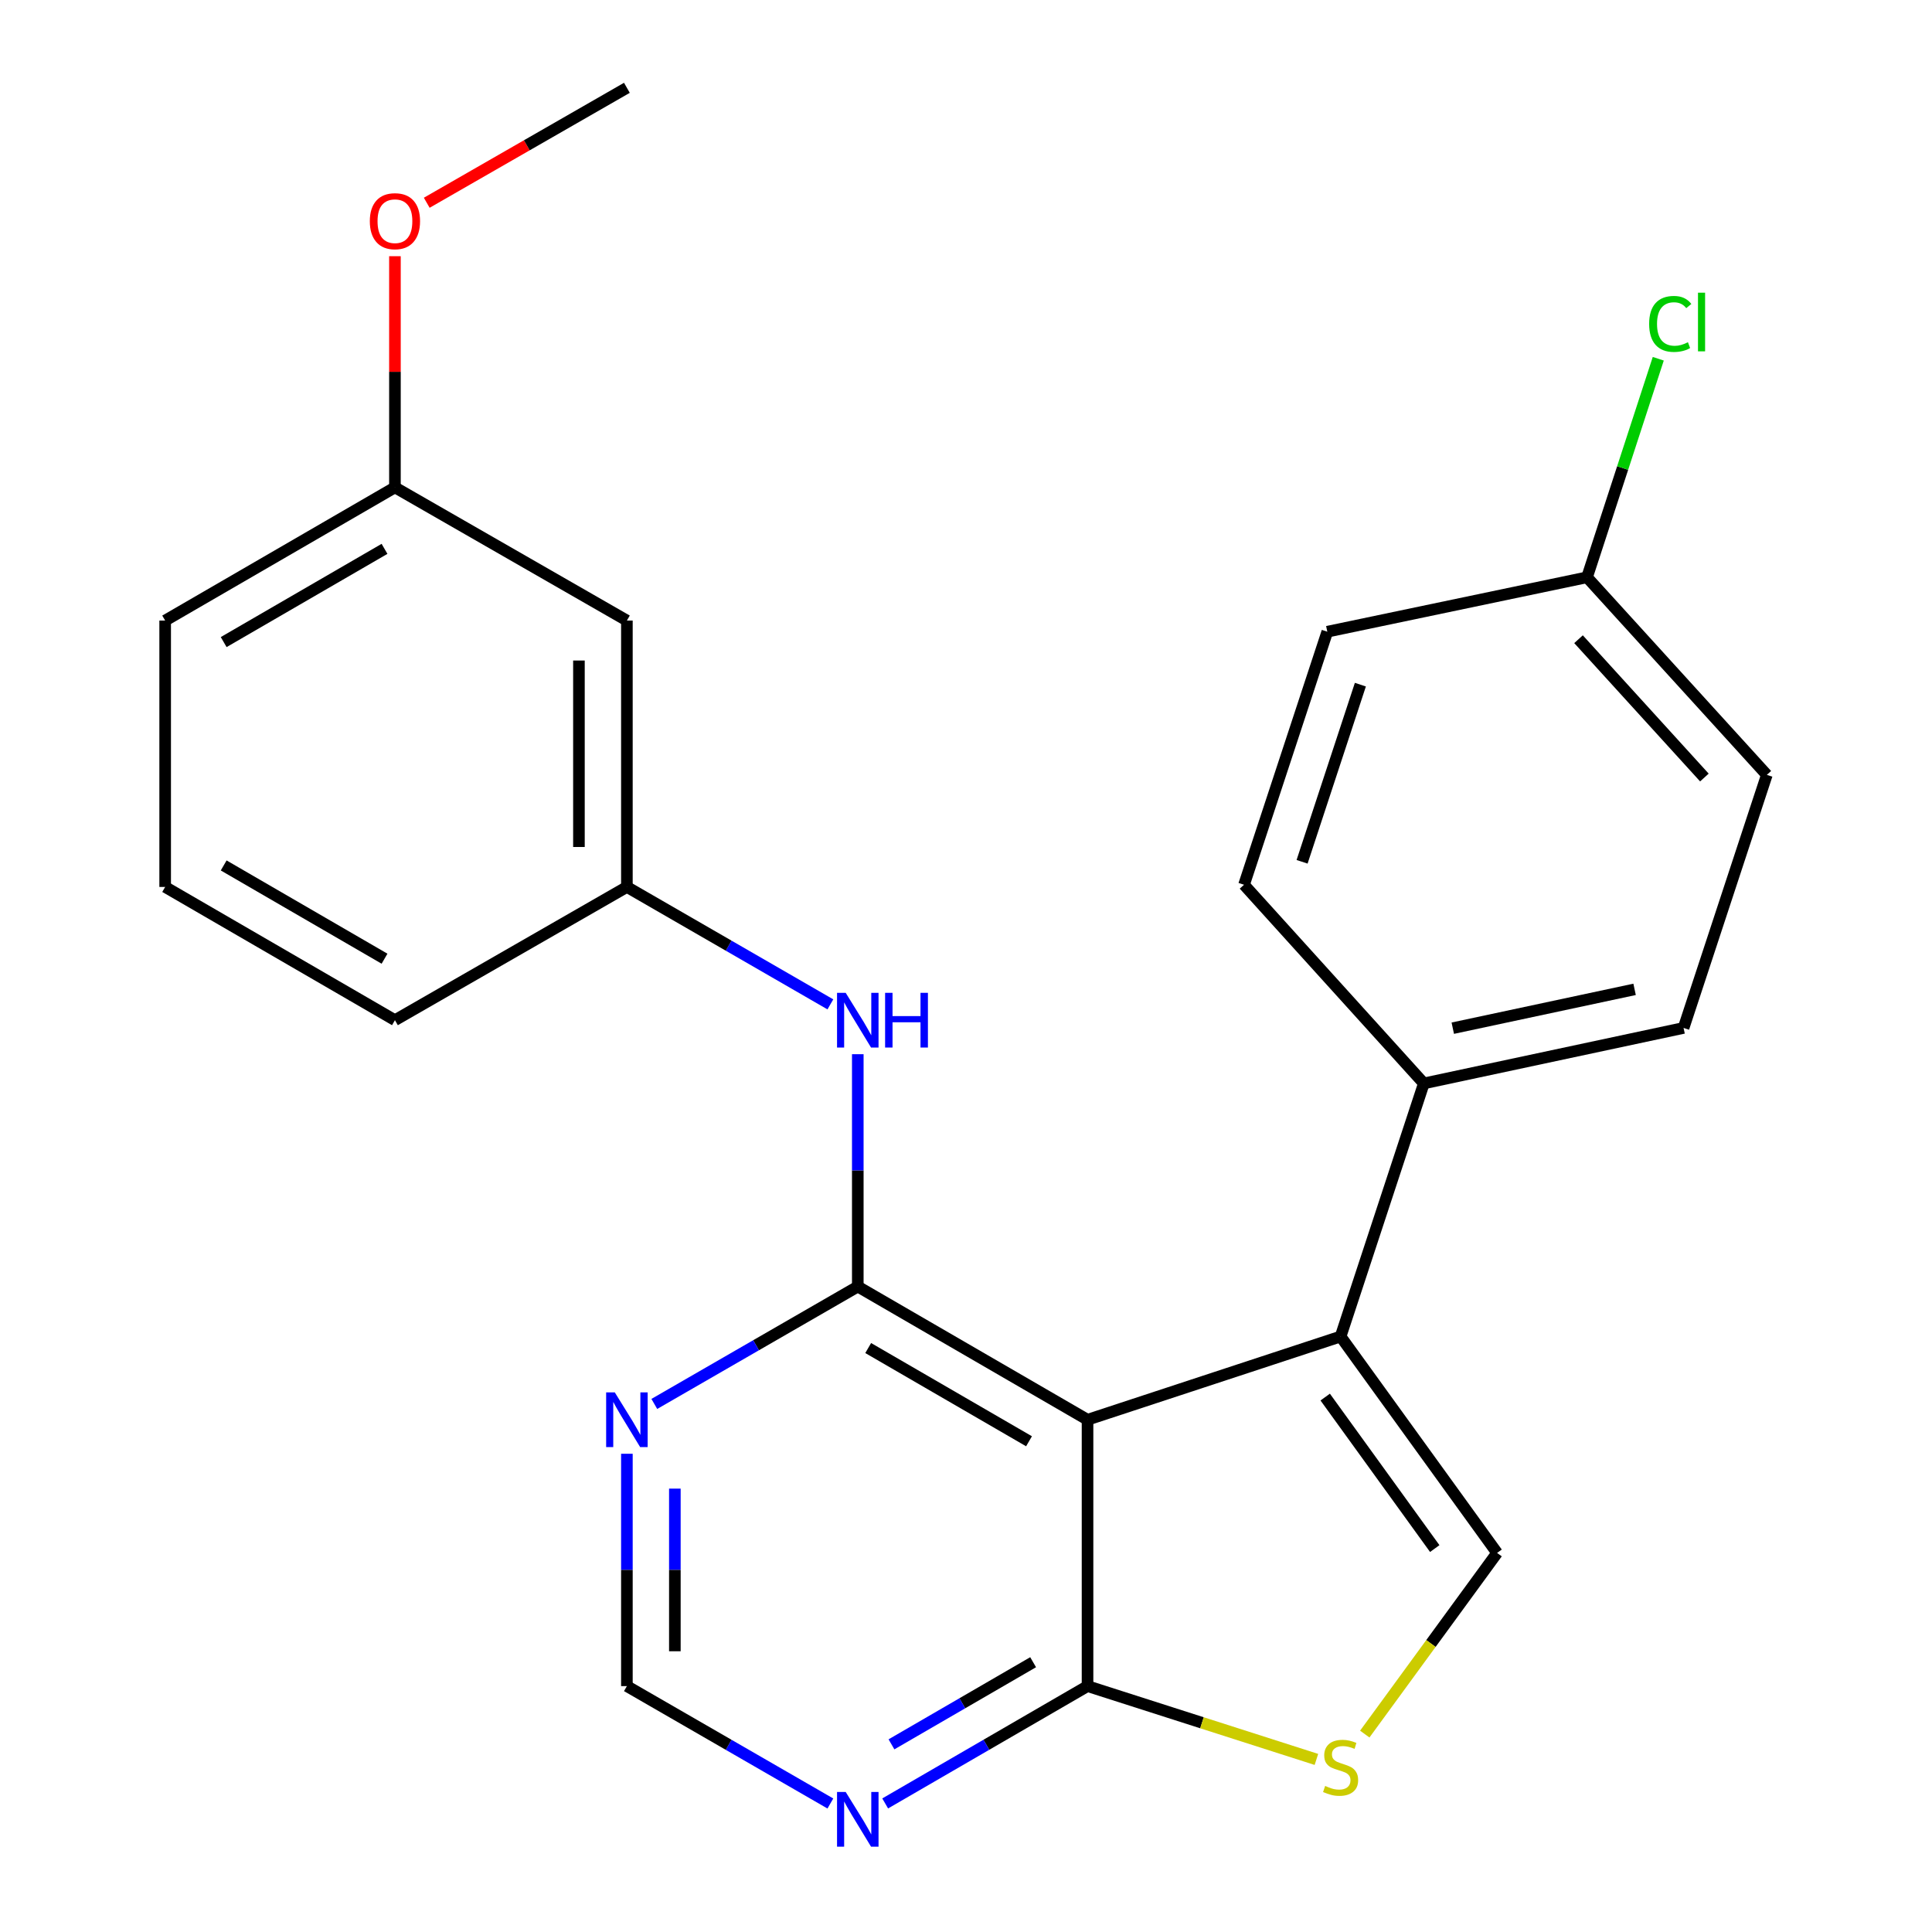 <?xml version='1.0' encoding='iso-8859-1'?>
<svg version='1.1' baseProfile='full'
              xmlns='http://www.w3.org/2000/svg'
                      xmlns:rdkit='http://www.rdkit.org/xml'
                      xmlns:xlink='http://www.w3.org/1999/xlink'
                  xml:space='preserve'
width='1000px' height='1000px' viewBox='0 0 1000 1000'>
<!-- END OF HEADER -->
<rect style='opacity:1.0;fill:#FFFFFF;stroke:none' width='1000' height='1000' x='0' y='0'> </rect>
<path class='bond-0' d='M 562.906,734.86 L 443.99,665.927' style='fill:none;fill-rule:evenodd;stroke:#000000;stroke-width:6px;stroke-linecap:butt;stroke-linejoin:miter;stroke-opacity:1' />
<path class='bond-0' d='M 532.618,745.999 L 449.377,697.745' style='fill:none;fill-rule:evenodd;stroke:#000000;stroke-width:6px;stroke-linecap:butt;stroke-linejoin:miter;stroke-opacity:1' />
<path class='bond-1' d='M 562.906,734.86 L 693.892,691.773' style='fill:none;fill-rule:evenodd;stroke:#000000;stroke-width:6px;stroke-linecap:butt;stroke-linejoin:miter;stroke-opacity:1' />
<path class='bond-3' d='M 562.906,734.86 L 562.906,872.728' style='fill:none;fill-rule:evenodd;stroke:#000000;stroke-width:6px;stroke-linecap:butt;stroke-linejoin:miter;stroke-opacity:1' />
<path class='bond-5' d='M 443.99,665.927 L 391.329,696.301' style='fill:none;fill-rule:evenodd;stroke:#000000;stroke-width:6px;stroke-linecap:butt;stroke-linejoin:miter;stroke-opacity:1' />
<path class='bond-5' d='M 391.329,696.301 L 338.669,726.676' style='fill:none;fill-rule:evenodd;stroke:#0000FF;stroke-width:6px;stroke-linecap:butt;stroke-linejoin:miter;stroke-opacity:1' />
<path class='bond-6' d='M 443.99,665.927 L 443.99,605.79' style='fill:none;fill-rule:evenodd;stroke:#000000;stroke-width:6px;stroke-linecap:butt;stroke-linejoin:miter;stroke-opacity:1' />
<path class='bond-6' d='M 443.99,605.79 L 443.99,545.653' style='fill:none;fill-rule:evenodd;stroke:#0000FF;stroke-width:6px;stroke-linecap:butt;stroke-linejoin:miter;stroke-opacity:1' />
<path class='bond-2' d='M 693.892,691.773 L 774.893,803.794' style='fill:none;fill-rule:evenodd;stroke:#000000;stroke-width:6px;stroke-linecap:butt;stroke-linejoin:miter;stroke-opacity:1' />
<path class='bond-2' d='M 685.924,723.124 L 742.626,801.538' style='fill:none;fill-rule:evenodd;stroke:#000000;stroke-width:6px;stroke-linecap:butt;stroke-linejoin:miter;stroke-opacity:1' />
<path class='bond-8' d='M 693.892,691.773 L 736.979,560.775' style='fill:none;fill-rule:evenodd;stroke:#000000;stroke-width:6px;stroke-linecap:butt;stroke-linejoin:miter;stroke-opacity:1' />
<path class='bond-24' d='M 774.893,803.794 L 740.649,850.674' style='fill:none;fill-rule:evenodd;stroke:#000000;stroke-width:6px;stroke-linecap:butt;stroke-linejoin:miter;stroke-opacity:1' />
<path class='bond-24' d='M 740.649,850.674 L 706.405,897.554' style='fill:none;fill-rule:evenodd;stroke:#CCCC00;stroke-width:6px;stroke-linecap:butt;stroke-linejoin:miter;stroke-opacity:1' />
<path class='bond-4' d='M 562.906,872.728 L 622.14,891.701' style='fill:none;fill-rule:evenodd;stroke:#000000;stroke-width:6px;stroke-linecap:butt;stroke-linejoin:miter;stroke-opacity:1' />
<path class='bond-4' d='M 622.14,891.701 L 681.373,910.674' style='fill:none;fill-rule:evenodd;stroke:#CCCC00;stroke-width:6px;stroke-linecap:butt;stroke-linejoin:miter;stroke-opacity:1' />
<path class='bond-7' d='M 562.906,872.728 L 510.536,903.092' style='fill:none;fill-rule:evenodd;stroke:#000000;stroke-width:6px;stroke-linecap:butt;stroke-linejoin:miter;stroke-opacity:1' />
<path class='bond-7' d='M 510.536,903.092 L 458.166,933.456' style='fill:none;fill-rule:evenodd;stroke:#0000FF;stroke-width:6px;stroke-linecap:butt;stroke-linejoin:miter;stroke-opacity:1' />
<path class='bond-7' d='M 534.743,860.36 L 498.084,881.615' style='fill:none;fill-rule:evenodd;stroke:#000000;stroke-width:6px;stroke-linecap:butt;stroke-linejoin:miter;stroke-opacity:1' />
<path class='bond-7' d='M 498.084,881.615 L 461.425,902.869' style='fill:none;fill-rule:evenodd;stroke:#0000FF;stroke-width:6px;stroke-linecap:butt;stroke-linejoin:miter;stroke-opacity:1' />
<path class='bond-25' d='M 324.48,752.467 L 324.48,812.597' style='fill:none;fill-rule:evenodd;stroke:#0000FF;stroke-width:6px;stroke-linecap:butt;stroke-linejoin:miter;stroke-opacity:1' />
<path class='bond-25' d='M 324.48,812.597 L 324.48,872.728' style='fill:none;fill-rule:evenodd;stroke:#000000;stroke-width:6px;stroke-linecap:butt;stroke-linejoin:miter;stroke-opacity:1' />
<path class='bond-25' d='M 349.306,770.506 L 349.306,812.597' style='fill:none;fill-rule:evenodd;stroke:#0000FF;stroke-width:6px;stroke-linecap:butt;stroke-linejoin:miter;stroke-opacity:1' />
<path class='bond-25' d='M 349.306,812.597 L 349.306,854.689' style='fill:none;fill-rule:evenodd;stroke:#000000;stroke-width:6px;stroke-linecap:butt;stroke-linejoin:miter;stroke-opacity:1' />
<path class='bond-10' d='M 429.8,519.858 L 377.14,489.471' style='fill:none;fill-rule:evenodd;stroke:#0000FF;stroke-width:6px;stroke-linecap:butt;stroke-linejoin:miter;stroke-opacity:1' />
<path class='bond-10' d='M 377.14,489.471 L 324.48,459.084' style='fill:none;fill-rule:evenodd;stroke:#000000;stroke-width:6px;stroke-linecap:butt;stroke-linejoin:miter;stroke-opacity:1' />
<path class='bond-9' d='M 429.8,933.489 L 377.14,903.108' style='fill:none;fill-rule:evenodd;stroke:#0000FF;stroke-width:6px;stroke-linecap:butt;stroke-linejoin:miter;stroke-opacity:1' />
<path class='bond-9' d='M 377.14,903.108 L 324.48,872.728' style='fill:none;fill-rule:evenodd;stroke:#000000;stroke-width:6px;stroke-linecap:butt;stroke-linejoin:miter;stroke-opacity:1' />
<path class='bond-12' d='M 736.979,560.775 L 871.412,532.059' style='fill:none;fill-rule:evenodd;stroke:#000000;stroke-width:6px;stroke-linecap:butt;stroke-linejoin:miter;stroke-opacity:1' />
<path class='bond-12' d='M 751.958,532.189 L 846.061,512.088' style='fill:none;fill-rule:evenodd;stroke:#000000;stroke-width:6px;stroke-linecap:butt;stroke-linejoin:miter;stroke-opacity:1' />
<path class='bond-13' d='M 736.979,560.775 L 643.908,457.953' style='fill:none;fill-rule:evenodd;stroke:#000000;stroke-width:6px;stroke-linecap:butt;stroke-linejoin:miter;stroke-opacity:1' />
<path class='bond-11' d='M 324.48,459.084 L 324.48,321.203' style='fill:none;fill-rule:evenodd;stroke:#000000;stroke-width:6px;stroke-linecap:butt;stroke-linejoin:miter;stroke-opacity:1' />
<path class='bond-11' d='M 299.654,438.402 L 299.654,341.885' style='fill:none;fill-rule:evenodd;stroke:#000000;stroke-width:6px;stroke-linecap:butt;stroke-linejoin:miter;stroke-opacity:1' />
<path class='bond-21' d='M 324.48,459.084 L 204.418,528.046' style='fill:none;fill-rule:evenodd;stroke:#000000;stroke-width:6px;stroke-linecap:butt;stroke-linejoin:miter;stroke-opacity:1' />
<path class='bond-15' d='M 324.48,321.203 L 204.418,252.269' style='fill:none;fill-rule:evenodd;stroke:#000000;stroke-width:6px;stroke-linecap:butt;stroke-linejoin:miter;stroke-opacity:1' />
<path class='bond-17' d='M 871.412,532.059 L 914.512,401.074' style='fill:none;fill-rule:evenodd;stroke:#000000;stroke-width:6px;stroke-linecap:butt;stroke-linejoin:miter;stroke-opacity:1' />
<path class='bond-16' d='M 643.908,457.953 L 687.009,326.968' style='fill:none;fill-rule:evenodd;stroke:#000000;stroke-width:6px;stroke-linecap:butt;stroke-linejoin:miter;stroke-opacity:1' />
<path class='bond-16' d='M 673.956,446.065 L 704.126,354.376' style='fill:none;fill-rule:evenodd;stroke:#000000;stroke-width:6px;stroke-linecap:butt;stroke-linejoin:miter;stroke-opacity:1' />
<path class='bond-14' d='M 821.442,298.804 L 687.009,326.968' style='fill:none;fill-rule:evenodd;stroke:#000000;stroke-width:6px;stroke-linecap:butt;stroke-linejoin:miter;stroke-opacity:1' />
<path class='bond-18' d='M 821.442,298.804 L 839.88,242.247' style='fill:none;fill-rule:evenodd;stroke:#000000;stroke-width:6px;stroke-linecap:butt;stroke-linejoin:miter;stroke-opacity:1' />
<path class='bond-18' d='M 839.88,242.247 L 858.317,185.689' style='fill:none;fill-rule:evenodd;stroke:#00CC00;stroke-width:6px;stroke-linecap:butt;stroke-linejoin:miter;stroke-opacity:1' />
<path class='bond-26' d='M 821.442,298.804 L 914.512,401.074' style='fill:none;fill-rule:evenodd;stroke:#000000;stroke-width:6px;stroke-linecap:butt;stroke-linejoin:miter;stroke-opacity:1' />
<path class='bond-26' d='M 817.042,330.854 L 882.191,402.443' style='fill:none;fill-rule:evenodd;stroke:#000000;stroke-width:6px;stroke-linecap:butt;stroke-linejoin:miter;stroke-opacity:1' />
<path class='bond-19' d='M 204.418,252.269 L 204.418,192.439' style='fill:none;fill-rule:evenodd;stroke:#000000;stroke-width:6px;stroke-linecap:butt;stroke-linejoin:miter;stroke-opacity:1' />
<path class='bond-19' d='M 204.418,192.439 L 204.418,132.609' style='fill:none;fill-rule:evenodd;stroke:#FF0000;stroke-width:6px;stroke-linecap:butt;stroke-linejoin:miter;stroke-opacity:1' />
<path class='bond-27' d='M 204.418,252.269 L 85.488,321.203' style='fill:none;fill-rule:evenodd;stroke:#000000;stroke-width:6px;stroke-linecap:butt;stroke-linejoin:miter;stroke-opacity:1' />
<path class='bond-27' d='M 199.028,284.088 L 115.777,332.342' style='fill:none;fill-rule:evenodd;stroke:#000000;stroke-width:6px;stroke-linecap:butt;stroke-linejoin:miter;stroke-opacity:1' />
<path class='bond-23' d='M 220.879,104.949 L 272.68,75.202' style='fill:none;fill-rule:evenodd;stroke:#FF0000;stroke-width:6px;stroke-linecap:butt;stroke-linejoin:miter;stroke-opacity:1' />
<path class='bond-23' d='M 272.68,75.202 L 324.48,45.455' style='fill:none;fill-rule:evenodd;stroke:#000000;stroke-width:6px;stroke-linecap:butt;stroke-linejoin:miter;stroke-opacity:1' />
<path class='bond-20' d='M 85.488,459.084 L 204.418,528.046' style='fill:none;fill-rule:evenodd;stroke:#000000;stroke-width:6px;stroke-linecap:butt;stroke-linejoin:miter;stroke-opacity:1' />
<path class='bond-20' d='M 115.78,447.952 L 199.032,496.225' style='fill:none;fill-rule:evenodd;stroke:#000000;stroke-width:6px;stroke-linecap:butt;stroke-linejoin:miter;stroke-opacity:1' />
<path class='bond-22' d='M 85.488,459.084 L 85.488,321.203' style='fill:none;fill-rule:evenodd;stroke:#000000;stroke-width:6px;stroke-linecap:butt;stroke-linejoin:miter;stroke-opacity:1' />
<path  class='atom-5' d='M 685.892 924.404
Q 686.212 924.524, 687.532 925.084
Q 688.852 925.644, 690.292 926.004
Q 691.772 926.324, 693.212 926.324
Q 695.892 926.324, 697.452 925.044
Q 699.012 923.724, 699.012 921.444
Q 699.012 919.884, 698.212 918.924
Q 697.452 917.964, 696.252 917.444
Q 695.052 916.924, 693.052 916.324
Q 690.532 915.564, 689.012 914.844
Q 687.532 914.124, 686.452 912.604
Q 685.412 911.084, 685.412 908.524
Q 685.412 904.964, 687.812 902.764
Q 690.252 900.564, 695.052 900.564
Q 698.332 900.564, 702.052 902.124
L 701.132 905.204
Q 697.732 903.804, 695.172 903.804
Q 692.412 903.804, 690.892 904.964
Q 689.372 906.084, 689.412 908.044
Q 689.412 909.564, 690.172 910.484
Q 690.972 911.404, 692.092 911.924
Q 693.252 912.444, 695.172 913.044
Q 697.732 913.844, 699.252 914.644
Q 700.772 915.444, 701.852 917.084
Q 702.972 918.684, 702.972 921.444
Q 702.972 925.364, 700.332 927.484
Q 697.732 929.564, 693.372 929.564
Q 690.852 929.564, 688.932 929.004
Q 687.052 928.484, 684.812 927.564
L 685.892 924.404
' fill='#CCCC00'/>
<path  class='atom-6' d='M 318.22 720.7
L 327.5 735.7
Q 328.42 737.18, 329.9 739.86
Q 331.38 742.54, 331.46 742.7
L 331.46 720.7
L 335.22 720.7
L 335.22 749.02
L 331.34 749.02
L 321.38 732.62
Q 320.22 730.7, 318.98 728.5
Q 317.78 726.3, 317.42 725.62
L 317.42 749.02
L 313.74 749.02
L 313.74 720.7
L 318.22 720.7
' fill='#0000FF'/>
<path  class='atom-7' d='M 437.73 513.886
L 447.01 528.886
Q 447.93 530.366, 449.41 533.046
Q 450.89 535.726, 450.97 535.886
L 450.97 513.886
L 454.73 513.886
L 454.73 542.206
L 450.85 542.206
L 440.89 525.806
Q 439.73 523.886, 438.49 521.686
Q 437.29 519.486, 436.93 518.806
L 436.93 542.206
L 433.25 542.206
L 433.25 513.886
L 437.73 513.886
' fill='#0000FF'/>
<path  class='atom-7' d='M 458.13 513.886
L 461.97 513.886
L 461.97 525.926
L 476.45 525.926
L 476.45 513.886
L 480.29 513.886
L 480.29 542.206
L 476.45 542.206
L 476.45 529.126
L 461.97 529.126
L 461.97 542.206
L 458.13 542.206
L 458.13 513.886
' fill='#0000FF'/>
<path  class='atom-8' d='M 437.73 927.515
L 447.01 942.515
Q 447.93 943.995, 449.41 946.675
Q 450.89 949.355, 450.97 949.515
L 450.97 927.515
L 454.73 927.515
L 454.73 955.835
L 450.85 955.835
L 440.89 939.435
Q 439.73 937.515, 438.49 935.315
Q 437.29 933.115, 436.93 932.435
L 436.93 955.835
L 433.25 955.835
L 433.25 927.515
L 437.73 927.515
' fill='#0000FF'/>
<path  class='atom-19' d='M 853.596 167.655
Q 853.596 160.615, 856.876 156.935
Q 860.196 153.215, 866.476 153.215
Q 872.316 153.215, 875.436 157.335
L 872.796 159.495
Q 870.516 156.495, 866.476 156.495
Q 862.196 156.495, 859.916 159.375
Q 857.676 162.215, 857.676 167.655
Q 857.676 173.255, 859.996 176.135
Q 862.356 179.015, 866.916 179.015
Q 870.036 179.015, 873.676 177.135
L 874.796 180.135
Q 873.316 181.095, 871.076 181.655
Q 868.836 182.215, 866.356 182.215
Q 860.196 182.215, 856.876 178.455
Q 853.596 174.695, 853.596 167.655
' fill='#00CC00'/>
<path  class='atom-19' d='M 878.876 151.495
L 882.556 151.495
L 882.556 181.855
L 878.876 181.855
L 878.876 151.495
' fill='#00CC00'/>
<path  class='atom-20' d='M 191.418 114.482
Q 191.418 107.682, 194.778 103.882
Q 198.138 100.082, 204.418 100.082
Q 210.698 100.082, 214.058 103.882
Q 217.418 107.682, 217.418 114.482
Q 217.418 121.362, 214.018 125.282
Q 210.618 129.162, 204.418 129.162
Q 198.178 129.162, 194.778 125.282
Q 191.418 121.402, 191.418 114.482
M 204.418 125.962
Q 208.738 125.962, 211.058 123.082
Q 213.418 120.162, 213.418 114.482
Q 213.418 108.922, 211.058 106.122
Q 208.738 103.282, 204.418 103.282
Q 200.098 103.282, 197.738 106.082
Q 195.418 108.882, 195.418 114.482
Q 195.418 120.202, 197.738 123.082
Q 200.098 125.962, 204.418 125.962
' fill='#FF0000'/>
</svg>
